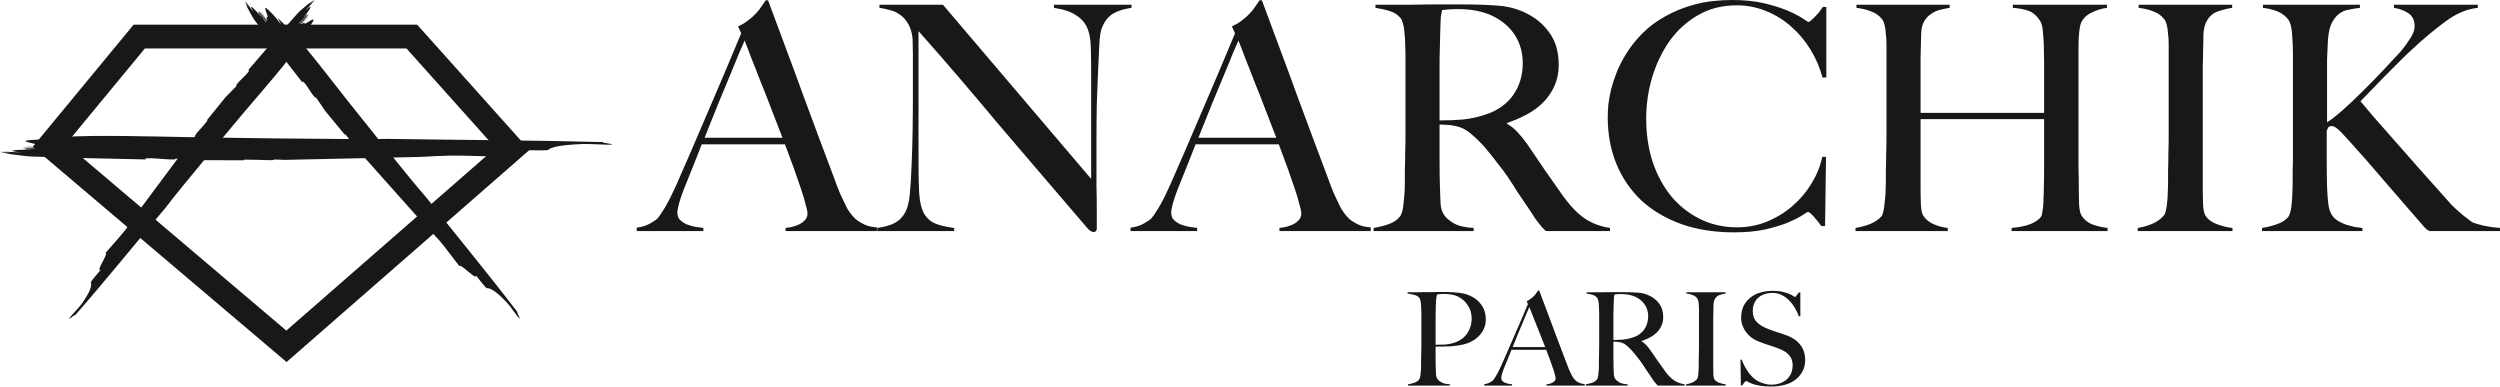 <svg xmlns="http://www.w3.org/2000/svg" fill="none" viewBox="0 0 1119 173" height="173" width="1119">
<path stroke-linecap="round" stroke-width="10.667" stroke="#1A171B" d="M62.329 16.367H184.326L229.375 66.69L128.207 155.011L22.124 65.053L62.329 16.367Z"></path>
<path fill="#1A171B" d="M111.061 31.411C111.232 31.56 111.8 31.236 111.287 32.007C109.577 34.369 107.447 35.721 105.735 38.084L105.897 38.459L100.934 43.523C98.121 46.945 95.348 50.368 92.617 53.799C92.799 53.789 92.935 53.821 92.692 54.184C91.595 55.638 89.859 57.497 88.138 59.48L87.445 60.401C87.317 60.675 87.372 60.81 87.405 60.892C86.631 61.791 85.924 62.577 85.262 63.301L61.367 95.376C59.711 97.864 58.053 100.353 56.317 102.651C53.676 106.003 49.965 110.035 47.244 113.199C48.705 113.468 42.668 121.61 45.035 120.825C43.222 122.933 40.497 126.099 40.656 126.478C41.13 127.614 40.778 129.991 36.557 136.022C34.82 138.321 31.587 141.444 31.11 142.353C30.362 143.784 34.151 139.942 33.403 141.375C47.56 125.191 60.497 109.104 74.436 92.581C78.713 86.618 110.493 48.522 118.912 38.923L119.646 38.029C124.184 32.753 129.548 26.238 132.941 21.449C134.435 19.207 135.904 16.89 137.375 14.592C136.383 15.439 135.451 16.213 134.624 16.871C136.44 14.76 138.254 12.65 138.753 11.695C142.123 6.843 139.435 9.029 137.253 10.255C135.884 11.283 136.833 9.242 134.861 10.974L137.885 7.458C137.725 7.081 134.358 11.932 134.701 10.597C135.963 9.316 137.069 7.658 138.277 6.253C137.461 6.452 133.99 11.05 133.778 10.545C134.331 9.715 137.672 6.956 137.409 6.325C137.355 6.199 136.145 7.606 135.541 8.309C139.066 3.837 140.62 1.093 136.724 4.685C137.904 3.314 139.761 1.51 140.925 6.63524e-05C140.921 -0.001 140.913 0.004 140.908 0.005C140.276 0.722 139.114 1.906 138.54 2.575L140.664 0.105C140.484 0.186 140.291 0.285 140.091 0.391C139.508 0.967 138.934 1.554 138.382 2.196L139.793 0.555C139.285 0.851 138.728 1.213 138.144 1.629C136.169 3.361 134.117 4.905 133.21 5.958C125.745 14.368 118.318 22.864 111.061 31.411Z"></path>
<path fill="#1A171B" d="M135.325 36.868C135.527 36.757 135.329 36.144 136.014 36.839C138.076 39.092 138.962 41.429 141.025 43.684L141.464 43.648L145.553 49.656C148.455 53.227 151.369 56.761 154.302 60.258C154.339 60.089 154.407 59.976 154.728 60.304C155.987 61.732 157.512 63.86 159.17 66.01L159.967 66.913C160.225 67.111 160.381 67.1 160.476 67.095C161.231 68.064 161.88 68.94 162.478 69.755L190.317 100.967C192.527 103.209 194.738 105.452 196.726 107.71C199.597 111.102 202.916 115.669 205.568 119.078C206.228 117.83 213.303 125.727 213.079 123.343C214.846 125.614 217.501 129.027 217.942 128.995C219.268 128.901 221.695 129.925 226.999 135.546C228.989 137.805 231.464 141.669 232.305 142.37C233.63 143.474 230.533 138.893 231.859 139.996C218.351 122.338 204.635 105.819 190.713 88.259C185.496 82.606 153.304 42.446 145.299 31.952L144.539 31.021C140.116 25.333 134.593 18.53 130.392 14.028C128.401 12.007 126.324 9.987 124.267 7.969C124.91 9.122 125.491 10.197 125.975 11.144C124.205 8.869 122.436 6.595 121.553 5.859C117.277 1.362 118.904 4.451 119.642 6.798C120.379 8.346 118.462 6.88 119.79 9.185L116.842 5.395C116.402 5.429 120.675 9.926 119.35 9.218C118.316 7.692 116.844 6.196 115.666 4.682C115.667 5.483 119.646 9.999 119.058 10.042C118.319 9.295 116.255 5.441 115.52 5.493C115.372 5.505 116.551 7.02 117.141 7.779C113.309 3.251 110.802 1.027 113.606 5.63C112.457 4.152 111.023 1.931 109.722 0.426C109.721 0.429 109.724 0.437 109.724 0.443C110.321 1.229 111.276 2.636 111.838 3.356L109.766 0.695C109.806 0.882 109.862 1.086 109.923 1.3C110.383 2 110.857 2.695 111.395 3.387L110.02 1.619C110.203 2.169 110.443 2.782 110.734 3.436C112.061 5.743 113.169 8.066 114.053 9.202C121.043 18.476 128.135 27.742 135.325 36.868Z"></path>
<path fill="#1A171B" d="M65.303 71.371C65.338 71.156 64.435 70.926 65.847 70.849C70.287 70.713 73.838 71.493 78.282 71.356L78.607 71.014L89.263 71.687C95.991 71.741 102.685 71.764 109.352 71.75C109.18 71.621 109.1 71.501 109.765 71.465C112.538 71.416 116.375 71.598 120.353 71.697L122.107 71.664C122.561 71.595 122.68 71.474 122.754 71.401C124.552 71.441 126.15 71.499 127.632 71.559L188.521 70.22C193.07 69.97 197.624 69.719 202.006 69.641C208.496 69.608 216.771 69.966 223.097 70.105C222.148 68.858 237.581 68.496 234.525 67.203C238.74 67.296 245.072 67.436 245.403 67.092C246.402 66.062 249.669 64.909 260.88 64.454C265.266 64.376 271.989 64.921 273.537 64.734C275.976 64.437 267.869 63.909 270.308 63.611C237.742 62.725 206.369 62.688 173.572 62.164C162.398 62.536 87.094 61.599 67.76 61.055L66.003 61.044C55.453 60.811 42.638 60.704 33.699 61.033C29.599 61.259 25.428 61.546 21.276 61.822C23.199 62.054 24.981 62.286 26.526 62.51C22.305 62.417 18.087 62.324 16.462 62.522C7.465 62.909 12.545 63.604 15.986 64.497C18.467 64.902 15.094 65.412 18.981 65.847L11.95 65.692C11.622 66.036 20.615 65.65 18.651 66.191C15.949 66.015 12.915 66.18 10.106 66.12C11.07 66.608 19.838 66.45 19.397 66.908C17.878 66.992 11.512 66.15 10.957 66.722C10.848 66.837 13.661 66.898 15.067 66.93C6.408 66.972 1.63 67.452 9.518 68.209C6.775 68.148 2.903 67.841 0 67.876C0.003 67.879 0.016 67.882 0.022 67.885C1.469 67.928 3.963 68.087 5.3 68.115L0.361 68.007C0.619 68.093 0.911 68.178 1.22 68.263C2.447 68.353 3.682 68.43 4.965 68.459L1.685 68.387C2.5 68.588 3.438 68.787 4.468 68.974C8.358 69.41 12.079 70.017 14.188 70.064C31.206 70.605 48.296 71.067 65.303 71.371Z"></path>
<path fill="#1A171B" d="M351.63 103.437V102.03C351.91 102.03 352.561 101.935 353.589 101.748C354.709 101.561 355.829 101.232 356.949 100.763C358.161 100.295 359.189 99.637 360.028 98.793C360.96 97.949 361.428 96.869 361.428 95.556C361.428 94.712 361.148 93.351 360.588 91.475C360.12 89.505 359.42 87.158 358.489 84.438C357.555 81.624 356.481 78.528 355.269 75.15C354.055 71.773 352.75 68.254 351.35 64.595H314.116C312.716 68.16 311.362 71.586 310.056 74.869C308.749 78.059 307.443 81.296 306.137 84.579C304.177 89.645 303.198 93.21 303.198 95.275C303.198 96.495 303.569 97.526 304.317 98.371C305.063 99.121 305.997 99.778 307.117 100.341C308.329 100.809 309.588 101.185 310.896 101.467C312.296 101.654 313.602 101.843 314.816 102.03V103.437H285V101.889C287.426 101.608 289.479 100.95 291.159 99.919C292.932 98.888 293.959 98.184 294.239 97.808C294.892 97.15 295.965 95.602 297.458 93.164C298.951 90.725 300.77 87.112 302.918 82.327C304.877 77.919 307.069 72.898 309.497 67.269C311.922 61.64 314.396 55.87 316.915 49.959C319.527 43.954 322.094 37.951 324.614 31.946C327.134 25.848 329.513 20.171 331.753 14.917L330.353 11.821C332.033 11.072 333.525 10.179 334.832 9.148C336.232 8.116 337.444 7.037 338.472 5.911C339.498 4.785 340.338 3.705 340.991 2.674C341.737 1.643 342.297 0.798 342.671 0.141H343.791C346.682 7.927 349.436 15.34 352.05 22.376C354.661 29.318 357.135 36.027 359.469 42.501C361.894 48.974 364.228 55.261 366.467 61.359C368.707 67.364 370.947 73.321 373.186 79.231C374.212 82.141 375.146 84.579 375.986 86.549C376.918 88.425 377.946 90.584 379.065 93.023C379.251 93.399 379.671 94.054 380.325 94.993C380.977 95.932 381.817 96.917 382.845 97.948C383.965 98.888 385.316 99.732 386.904 100.482C388.49 101.232 390.355 101.654 392.503 101.748V103.437H351.63ZM333.293 18.154C332.733 19.375 331.893 21.297 330.773 23.924C329.745 26.552 328.439 29.74 326.854 33.494C325.266 37.247 323.494 41.516 321.535 46.3C319.667 50.991 317.615 56.105 315.376 61.64H350.23C348.642 57.418 347.011 53.196 345.331 48.974C343.743 44.752 342.157 40.717 340.572 36.871C339.078 32.931 337.678 29.367 336.372 26.176C335.158 22.893 334.133 20.219 333.293 18.154ZM506.458 3.518C503.007 3.987 500.207 4.879 498.059 6.192C496.008 7.505 494.42 9.524 493.3 12.244C492.648 13.651 492.228 16.279 492.04 20.125C491.854 23.878 491.669 27.911 491.48 32.227C491.295 36.262 491.109 41.047 490.921 46.582C490.829 52.024 490.781 57.886 490.781 64.173C490.781 66.801 490.781 69.802 490.781 73.18C490.781 76.463 490.781 79.841 490.781 83.312C490.875 86.69 490.921 90.068 490.921 93.445C490.921 96.823 490.921 99.873 490.921 102.593C490.921 102.969 490.781 103.25 490.501 103.437C490.315 103.719 489.989 103.859 489.521 103.859C488.775 103.859 487.935 103.391 487.001 102.452C479.071 93.258 471.838 84.814 465.305 77.12C458.774 69.426 452.521 62.108 446.548 55.166C440.669 48.13 434.884 41.28 429.19 34.62C423.5 27.959 417.48 21.063 411.133 13.932V73.321C411.133 78.106 411.227 82.422 411.413 86.268C411.693 90.114 412.301 92.977 413.233 94.853C414.261 97.01 415.847 98.652 417.992 99.778C420.232 100.809 423.265 101.561 427.091 102.03V103.437H392.656V102.03C394.896 101.748 397.136 101.185 399.375 100.341C401.615 99.402 403.389 97.902 404.694 95.838C406.002 93.867 406.842 90.958 407.214 87.112C407.588 83.266 407.868 78.668 408.054 73.321C408.242 69.286 408.382 64.549 408.474 59.107C408.568 53.572 408.614 47.661 408.614 41.375C408.614 38.655 408.614 36.403 408.614 34.62C408.614 32.837 408.614 31.102 408.614 29.413C408.614 27.724 408.614 25.989 408.614 24.206C408.614 22.33 408.568 20.03 408.474 17.31C408.194 14.59 407.542 12.384 406.514 10.696C405.488 8.912 404.274 7.553 402.875 6.614C401.475 5.583 399.935 4.879 398.255 4.503C396.67 4.035 395.13 3.705 393.636 3.518V2.111H422.052L488.401 80.076V32.227C488.401 28.474 488.355 24.909 488.261 21.532C488.169 18.06 487.749 15.34 487.001 13.369C486.07 10.742 484.39 8.631 481.962 7.037C479.631 5.348 476.223 4.176 471.744 3.518V2.111H506.458V3.518ZM572.668 103.437V102.03C572.947 102.03 573.601 101.935 574.627 101.748C575.747 101.561 576.867 101.232 577.987 100.763C579.201 100.295 580.226 99.637 581.066 98.793C582 97.949 582.466 96.869 582.466 95.556C582.466 94.712 582.186 93.351 581.626 91.475C581.16 89.505 580.46 87.158 579.526 84.438C578.595 81.624 577.521 78.528 576.307 75.15C575.095 71.773 573.787 68.254 572.388 64.595H535.154C533.754 68.16 532.402 71.586 531.094 74.869C529.788 78.059 528.483 81.296 527.175 84.579C525.215 89.645 524.235 93.21 524.235 95.275C524.235 96.495 524.609 97.526 525.355 98.371C526.103 99.121 527.035 99.778 528.155 100.341C529.368 100.809 530.628 101.185 531.934 101.467C533.334 101.654 534.642 101.843 535.853 102.03V103.437H506.038V101.889C508.466 101.608 510.517 100.95 512.197 99.919C513.971 98.888 514.997 98.184 515.277 97.808C515.931 97.15 517.005 95.602 518.496 93.164C519.99 90.725 521.81 87.112 523.955 82.327C525.915 77.919 528.109 72.898 530.534 67.269C532.962 61.64 535.433 55.87 537.953 49.959C540.567 43.954 543.132 37.951 545.652 31.946C548.171 25.848 550.551 20.171 552.791 14.917L551.391 11.821C553.071 11.072 554.564 10.179 555.87 9.148C557.27 8.116 558.484 7.037 559.51 5.911C560.538 4.785 561.377 3.705 562.029 2.674C562.777 1.643 563.337 0.798 563.709 0.141H564.829C567.722 7.927 570.476 15.34 573.087 22.376C575.701 29.318 578.175 36.027 580.506 42.501C582.934 48.974 585.266 55.261 587.505 61.359C589.745 67.364 591.984 73.321 594.224 79.231C595.252 82.141 596.184 84.579 597.024 86.549C597.958 88.425 598.983 90.584 600.103 93.023C600.291 93.399 600.711 94.054 601.363 94.993C602.017 95.932 602.857 96.917 603.882 97.948C605.002 98.888 606.356 99.732 607.942 100.482C609.53 101.232 611.395 101.654 613.541 101.748V103.437H572.668ZM554.33 18.154C553.771 19.375 552.931 21.297 551.811 23.924C550.785 26.552 549.479 29.74 547.891 33.494C546.306 37.247 544.532 41.516 542.572 46.3C540.707 50.991 538.653 56.105 536.413 61.64H571.268C569.682 57.418 568.048 53.196 566.369 48.974C564.783 44.752 563.197 40.717 561.609 36.871C560.118 32.931 558.718 29.367 557.41 26.176C556.198 22.893 555.17 20.219 554.33 18.154ZM720.639 103.437H691.944C691.104 102.593 690.496 101.984 690.124 101.608C689.75 101.139 689.33 100.622 688.864 100.059C688.396 99.497 687.79 98.698 687.044 97.667C686.391 96.541 685.317 94.899 683.825 92.742C682.051 90.114 680.466 87.77 679.066 85.705C677.758 83.548 676.406 81.437 675.006 79.372C673.607 77.307 672.067 75.245 670.387 73.18C668.799 71.023 666.888 68.63 664.648 66.003C662.78 63.846 660.729 61.827 658.489 59.951C656.341 58.076 654.056 56.901 651.63 56.433C649.856 56.057 648.503 55.87 647.571 55.87C646.731 55.87 645.657 55.824 644.351 55.729C644.351 61.827 644.351 67.129 644.351 71.632C644.351 76.135 644.397 79.935 644.491 83.031C644.583 86.033 644.677 88.614 644.771 90.771C644.863 92.928 645.377 94.712 646.311 96.119C647.057 97.339 648.503 98.606 650.65 99.919C652.796 101.139 655.781 101.843 659.609 102.03V103.437H614.816V102.03C617.148 101.654 619.387 101.091 621.535 100.341C623.681 99.591 625.36 98.465 626.574 96.963C627.04 96.4 627.414 95.556 627.694 94.43C627.974 93.304 628.16 92.038 628.254 90.63C628.44 89.223 628.58 87.721 628.674 86.127C628.766 84.533 628.814 82.985 628.814 81.483C628.814 80.17 628.814 78.387 628.814 76.135C628.906 73.884 628.954 71.445 628.954 68.817C629.046 66.097 629.094 63.329 629.094 60.514C629.094 57.605 629.094 54.885 629.094 52.352V24.909C629.094 23.221 629.046 21.532 628.954 19.843C628.954 18.06 628.86 16.419 628.674 14.917C628.58 13.323 628.346 11.916 627.974 10.696C627.694 9.383 627.274 8.444 626.714 7.881C625.314 6.379 623.726 5.394 621.955 4.926C620.275 4.363 618.176 3.894 615.656 3.518V2.111C616.402 2.111 618.316 2.111 621.395 2.111C624.566 2.111 628.16 2.111 632.173 2.111C636.185 2.016 640.198 1.97 644.211 1.97C648.223 1.97 651.49 1.97 654.01 1.97C660.261 1.97 665.814 2.157 670.667 2.533C675.518 2.909 679.952 4.176 683.965 6.333C688.07 8.49 691.384 11.445 693.903 15.199C696.423 18.858 697.683 23.502 697.683 29.131C697.683 32.603 697.029 35.746 695.723 38.56C694.509 41.28 692.829 43.721 690.684 45.878C688.63 47.943 686.205 49.724 683.405 51.226C680.606 52.728 677.666 53.994 674.586 55.026V55.448C676.172 56.292 677.712 57.513 679.206 59.107C680.697 60.701 682.145 62.484 683.545 64.455C685.971 68.019 688.584 71.867 691.384 75.995C694.275 80.122 696.843 83.781 699.083 86.972C702.534 91.851 705.893 95.415 709.161 97.667C712.426 99.919 716.252 101.372 720.639 102.03V103.437ZM681.585 28.287C681.585 23.597 680.417 19.421 678.086 15.762C675.752 12.103 672.347 9.194 667.868 7.037C665.628 6.005 663.248 5.253 660.729 4.785C658.301 4.316 655.735 4.081 653.03 4.081C651.07 4.081 649.482 4.127 648.271 4.222C647.057 4.316 646.123 4.409 645.471 4.503C645.377 5.066 645.283 5.583 645.191 6.051C645.097 6.427 645.003 6.942 644.911 7.599C644.911 8.257 644.863 9.194 644.771 10.414C644.771 11.54 644.723 13.182 644.631 15.34C644.537 18.623 644.443 22.33 644.351 26.457C644.351 30.585 644.351 34.574 644.351 38.419C644.351 42.265 644.351 45.643 644.351 48.552C644.351 51.367 644.351 53.15 644.351 53.9C648.177 53.9 651.722 53.759 654.99 53.478C658.349 53.102 661.569 52.398 664.648 51.367C667.634 50.428 670.199 49.161 672.347 47.567C674.492 45.973 676.218 44.19 677.526 42.219C678.926 40.154 679.952 37.951 680.606 35.605C681.257 33.259 681.585 30.82 681.585 28.287ZM817.464 34.62L815.784 34.761C814.571 30.257 812.751 26.035 810.325 22.095C807.898 18.154 805.006 14.731 801.647 11.821C798.379 8.912 794.648 6.614 790.449 4.926C786.341 3.237 781.956 2.392 777.291 2.392C770.852 2.392 765.113 3.846 760.073 6.755C755.034 9.664 750.787 13.51 747.335 18.295C743.976 23.08 741.362 28.522 739.497 34.62C737.723 40.625 736.837 46.817 736.837 53.196C736.837 59.951 737.769 66.284 739.637 72.195C741.596 78.106 744.348 83.266 747.895 87.675C751.441 91.992 755.734 95.415 760.773 97.948C765.812 100.482 771.412 101.748 777.571 101.748C782.422 101.748 786.949 100.858 791.148 99.074C795.44 97.291 799.219 94.947 802.487 92.038C805.846 89.129 808.646 85.799 810.885 82.046C813.217 78.2 814.805 74.26 815.645 70.225H817.324L816.904 101.185H815.225C814.105 99.591 812.937 98.135 811.725 96.823C810.511 95.51 809.671 94.853 809.206 94.853C809.017 94.853 808.178 95.369 806.686 96.4C805.192 97.339 803.047 98.417 800.247 99.637C797.447 100.763 794.04 101.794 790.029 102.733C786.015 103.578 781.396 104 776.171 104C767.492 104 759.653 102.78 752.655 100.341C745.656 97.808 739.683 94.29 734.737 89.786C729.884 85.188 726.151 79.748 723.539 73.461C720.926 67.082 719.62 60.092 719.62 52.493C719.62 50.804 719.712 48.88 719.9 46.723C720.18 44.566 720.6 42.265 721.16 39.827C721.811 37.388 722.651 34.855 723.679 32.227C724.799 29.507 726.199 26.785 727.879 24.065C729.838 20.874 732.264 17.827 735.157 14.917C738.049 12.008 741.456 9.475 745.376 7.318C749.295 5.066 753.726 3.283 758.674 1.97C763.619 0.657 769.172 0 775.331 0C780.93 0 785.829 0.517 790.029 1.548C794.228 2.579 797.727 3.705 800.527 4.926C803.326 6.146 805.472 7.272 806.966 8.303C808.458 9.334 809.297 9.851 809.485 9.851C809.671 9.851 809.997 9.664 810.465 9.288C811.025 8.82 811.585 8.303 812.145 7.74C812.797 7.083 813.451 6.379 814.105 5.629C814.757 4.785 815.365 3.941 815.924 3.096H817.464V34.62ZM943.354 103.437H900.381V102.03C903.835 101.748 906.728 101.139 909.06 100.2C911.394 99.169 912.933 98.043 913.679 96.823C913.867 96.541 914.007 95.978 914.099 95.134C914.287 94.29 914.427 93.305 914.519 92.179C914.613 91.053 914.659 89.881 914.659 88.66C914.753 87.44 914.799 86.268 914.799 85.142C914.893 82.046 914.939 78.855 914.939 75.572C914.939 72.195 914.939 69.053 914.939 66.143C914.939 63.142 914.939 60.514 914.939 58.263C914.939 55.916 914.939 54.276 914.939 53.337H859.648V83.594C859.648 86.314 859.696 88.942 859.788 91.475C859.882 94.008 860.302 95.791 861.048 96.823C862.167 98.417 863.755 99.637 865.807 100.482C867.861 101.326 869.866 101.843 871.826 102.03V103.437H830.532V102.03C832.866 101.654 835.106 101.045 837.251 100.2C839.399 99.261 841.031 98.135 842.151 96.823C842.525 96.354 842.805 95.602 842.99 94.571C843.27 93.445 843.458 92.179 843.55 90.771C843.738 89.364 843.878 87.862 843.97 86.268C844.064 84.579 844.11 82.985 844.11 81.483C844.11 80.17 844.11 78.387 844.11 76.135C844.204 73.884 844.25 71.445 844.25 68.817C844.344 66.097 844.39 63.329 844.39 60.514C844.39 57.605 844.39 54.885 844.39 52.352V24.909C844.39 23.221 844.39 21.532 844.39 19.843C844.39 18.154 844.298 16.606 844.11 15.199C844.018 13.697 843.83 12.384 843.55 11.258C843.27 10.038 842.85 9.101 842.291 8.444C840.985 6.85 839.351 5.724 837.391 5.066C835.526 4.317 833.38 3.8 830.952 3.518V2.111H872.666V3.518C871.36 3.705 869.96 3.987 868.466 4.363C866.975 4.739 865.621 5.348 864.407 6.192C863.195 6.942 862.167 8.022 861.328 9.429C860.488 10.836 860.022 12.62 859.928 14.777C859.836 18.06 859.742 21.626 859.648 25.472C859.648 29.226 859.648 32.836 859.648 36.309C859.648 39.686 859.648 42.688 859.648 45.315C859.648 47.848 859.648 49.583 859.648 50.522H914.939C914.939 47.521 914.939 44.798 914.939 42.36C914.939 39.827 914.939 37.388 914.939 35.042C914.939 32.696 914.939 30.303 914.939 27.865C914.939 25.426 914.893 22.658 914.799 19.562C914.707 17.778 914.567 15.949 914.379 14.073C914.287 12.103 913.867 10.509 913.119 9.288C911.439 6.755 909.528 5.207 907.38 4.644C905.235 3.987 903.089 3.613 900.941 3.518V2.111H943.074V3.518C940.835 3.8 938.643 4.457 936.495 5.489C934.35 6.427 932.764 7.835 931.736 9.71C931.364 10.368 931.084 11.305 930.896 12.525C930.71 13.651 930.57 14.964 930.476 16.465C930.385 17.873 930.336 19.326 930.336 20.828C930.336 22.33 930.336 23.784 930.336 25.191V49.256C930.336 52.728 930.336 55.87 930.336 58.685C930.336 61.405 930.336 64.127 930.336 66.847C930.336 69.475 930.336 72.195 930.336 75.009C930.431 77.824 930.476 80.92 930.476 84.298C930.476 87.018 930.525 89.551 930.616 91.897C930.805 94.149 931.176 95.697 931.736 96.541C932.95 98.417 934.584 99.732 936.635 100.482C938.689 101.232 940.929 101.748 943.354 102.03V103.437ZM999.26 103.437H956.847V102.03C959.181 101.654 961.326 101.045 963.286 100.2C965.34 99.356 967.065 98.135 968.465 96.541C968.933 95.978 969.259 95.18 969.445 94.149C969.725 93.118 969.913 91.897 970.005 90.49C970.193 89.082 970.285 87.629 970.285 86.127C970.379 84.533 970.425 82.985 970.425 81.483C970.425 80.17 970.425 78.387 970.425 76.135C970.519 73.884 970.565 71.445 970.565 68.817C970.659 66.097 970.705 63.329 970.705 60.514C970.705 57.605 970.705 54.885 970.705 52.352V24.909C970.705 23.221 970.705 21.532 970.705 19.843C970.705 18.154 970.613 16.606 970.425 15.199C970.333 13.697 970.145 12.384 969.865 11.258C969.585 10.038 969.165 9.101 968.605 8.444C967.299 6.85 965.665 5.724 963.706 5.066C961.84 4.317 959.695 3.8 957.267 3.518V2.111H999.12V3.518C997.16 3.8 995.061 4.317 992.821 5.066C990.581 5.816 988.856 7.318 987.642 9.57C986.802 11.164 986.336 13.182 986.242 15.621C986.242 18.06 986.196 20.36 986.102 22.517C986.102 24.863 986.056 27.207 985.962 29.553C985.962 31.805 985.962 34.103 985.962 36.449C985.962 38.795 985.962 41.234 985.962 43.767C985.962 46.206 985.962 48.88 985.962 51.789V83.594C985.962 86.314 986.01 88.942 986.102 91.475C986.196 94.008 986.616 95.791 987.362 96.823C988.482 98.417 990.256 99.637 992.681 100.482C995.109 101.326 997.3 101.843 999.26 102.03V103.437ZM1119 103.437H1087.51C1087.13 103.25 1086.71 103.015 1086.25 102.733C1085.78 102.357 1085.27 101.843 1084.71 101.185C1078.73 94.243 1073.04 87.675 1067.63 81.483C1062.31 75.196 1056.76 68.864 1050.97 62.484C1048.54 59.764 1046.86 58.076 1045.93 57.418C1045.09 56.761 1044.34 56.433 1043.69 56.433C1042.94 56.433 1042.43 56.62 1042.15 56.996C1041.96 57.277 1041.73 57.794 1041.45 58.544C1041.45 63.423 1041.45 68.067 1041.45 72.476C1041.45 76.793 1041.5 80.498 1041.59 83.594C1041.68 86.314 1041.87 88.847 1042.15 91.194C1042.43 93.54 1043.04 95.321 1043.97 96.541C1044.62 97.48 1045.51 98.276 1046.63 98.934C1047.75 99.591 1048.96 100.154 1050.27 100.622C1051.58 100.998 1052.84 101.326 1054.05 101.608C1055.36 101.794 1056.48 101.935 1057.41 102.03V103.437H1012.48V102.03C1014.81 101.654 1017.05 101.091 1019.2 100.341C1021.34 99.591 1022.98 98.558 1024.1 97.245C1024.56 96.682 1024.94 95.838 1025.22 94.712C1025.49 93.586 1025.68 92.319 1025.77 90.912C1025.96 89.41 1026.05 87.862 1026.05 86.268C1026.15 84.579 1026.19 82.985 1026.19 81.483C1026.19 80.17 1026.19 78.387 1026.19 76.135C1026.29 73.884 1026.33 71.445 1026.33 68.817C1026.33 66.097 1026.33 63.329 1026.33 60.514C1026.33 57.605 1026.33 54.885 1026.33 52.352V24.909C1026.33 21.345 1026.19 18.06 1025.91 15.058C1025.73 12.057 1025.12 9.897 1024.1 8.585C1022.79 6.99 1021.2 5.816 1019.34 5.066C1017.47 4.317 1015.32 3.8 1012.9 3.518V2.111H1056.29V3.518C1054.52 3.705 1052.79 3.987 1051.11 4.363C1049.43 4.644 1047.94 5.348 1046.63 6.474C1045.32 7.505 1044.2 9.101 1043.27 11.258C1042.43 13.416 1041.96 16.465 1041.87 20.406C1041.78 22.563 1041.68 24.582 1041.59 26.457C1041.59 28.333 1041.59 30.492 1041.59 32.931C1041.59 35.37 1041.59 38.325 1041.59 41.797C1041.59 45.175 1041.59 49.491 1041.59 54.744C1043.27 53.713 1045.51 51.976 1048.31 49.537C1051.2 47.004 1054.19 44.19 1057.27 41.093C1060.44 37.997 1063.57 34.807 1066.65 31.524C1069.73 28.241 1072.39 25.378 1074.63 22.939C1076.21 21.063 1077.61 19.139 1078.83 17.169C1080.13 15.199 1080.79 13.416 1080.79 11.821C1080.79 9.101 1079.85 7.131 1077.99 5.911C1076.12 4.69 1073.97 3.894 1071.55 3.518V2.111H1109.06V3.518C1104.3 3.987 1099.49 6.005 1094.64 9.57C1089.79 13.134 1084.85 17.264 1079.81 21.954C1077.85 23.737 1075.84 25.659 1073.79 27.724C1071.73 29.789 1069.68 31.851 1067.63 33.916C1065.67 35.981 1063.71 37.997 1061.75 39.968C1059.88 41.843 1058.16 43.627 1056.57 45.315C1057.32 46.254 1059.04 48.317 1061.75 51.507C1064.45 54.603 1067.67 58.263 1071.41 62.484C1075.14 66.706 1079.11 71.21 1083.31 75.995C1087.6 80.779 1091.7 85.377 1095.62 89.786C1096.56 90.912 1097.63 92.038 1098.84 93.164C1100.05 94.29 1101.22 95.321 1102.34 96.26C1103.46 97.104 1104.44 97.854 1105.28 98.511C1106.12 99.169 1106.68 99.543 1106.96 99.637C1108.17 100.106 1109.81 100.576 1111.86 101.045C1114.01 101.513 1116.39 101.843 1119 102.03V103.437Z"></path>
<path fill="#1A171B" d="M665.044 142.883C665.044 144.312 664.811 145.609 664.342 146.769C663.874 147.931 663.251 148.956 662.47 149.846C661.729 150.736 660.851 151.509 659.837 152.166C658.824 152.786 657.79 153.289 656.737 153.676C655.645 154.061 654.475 154.353 653.227 154.547C651.979 154.74 650.711 154.895 649.423 155.01C648.174 155.088 646.946 155.125 645.737 155.125C644.568 155.125 643.515 155.125 642.578 155.125C642.578 156.364 642.578 157.428 642.578 158.318C642.578 159.169 642.578 159.924 642.578 160.581C642.578 161.238 642.578 161.858 642.578 162.437C642.617 162.979 642.637 163.58 642.637 164.237C642.676 165.475 642.716 166.539 642.753 167.429C642.793 168.319 643.008 169.053 643.398 169.634C643.71 170.136 644.313 170.639 645.21 171.142C646.108 171.644 647.356 171.936 648.956 172.012V172.593H630.235V172.012C631.209 171.858 632.146 171.627 633.043 171.316C633.94 171.007 634.642 170.543 635.149 169.923C635.344 169.692 635.5 169.344 635.616 168.878C635.733 168.415 635.812 167.893 635.851 167.312C635.928 166.733 635.987 166.113 636.027 165.455C636.064 164.798 636.084 164.158 636.084 163.54C636.084 162.999 636.084 162.263 636.084 161.336C636.123 160.407 636.143 159.401 636.143 158.318C636.182 157.195 636.202 156.055 636.202 154.895C636.202 153.696 636.202 152.573 636.202 151.528V140.212C636.202 139.516 636.182 138.82 636.143 138.123C636.143 137.388 636.103 136.711 636.027 136.093C635.987 135.434 635.888 134.855 635.733 134.352C635.616 133.81 635.441 133.423 635.206 133.19C634.623 132.572 633.861 132.165 632.924 131.972C632.027 131.741 631.053 131.547 630 131.393V130.812C630.235 130.812 630.702 130.812 631.404 130.812C632.146 130.812 633.003 130.812 633.978 130.812C634.993 130.772 636.084 130.753 637.255 130.753C638.425 130.753 639.574 130.753 640.706 130.753C641.876 130.716 642.968 130.696 643.982 130.696C645.035 130.696 645.913 130.696 646.615 130.696C649.19 130.696 651.472 130.831 653.46 131.101C655.45 131.334 657.321 131.935 659.076 132.901C660.794 133.83 662.216 135.144 663.348 136.846C664.48 138.55 665.044 140.561 665.044 142.883ZM658.725 142.591C658.725 140.347 658.142 138.356 656.97 136.615C655.84 134.875 654.337 133.558 652.466 132.668C651.529 132.244 650.535 131.952 649.482 131.797C648.429 131.643 647.336 131.567 646.207 131.567C645.386 131.567 644.743 131.604 644.276 131.682C643.846 131.721 643.495 131.76 643.223 131.797C643.183 132.03 643.124 132.244 643.047 132.437C643.008 132.592 642.968 132.805 642.929 133.075C642.892 133.345 642.852 133.732 642.813 134.235C642.773 134.7 642.734 135.377 642.696 136.267C642.657 137.621 642.617 139.264 642.578 141.198C642.578 143.133 642.578 145.028 642.578 146.887C642.578 148.743 642.578 150.368 642.578 151.761C642.578 153.154 642.578 154.005 642.578 154.314C644.177 154.314 645.68 154.275 647.084 154.198C648.488 154.081 649.794 153.811 651.002 153.385C653.499 152.534 655.41 151.141 656.737 149.206C658.062 147.235 658.725 145.028 658.725 142.591ZM692.204 172.593V172.012C692.323 172.012 692.595 171.975 693.025 171.897C693.492 171.818 693.96 171.683 694.429 171.49C694.936 171.296 695.364 171.026 695.715 170.678C696.105 170.33 696.301 169.886 696.301 169.344C696.301 168.996 696.184 168.434 695.949 167.66C695.754 166.848 695.462 165.882 695.072 164.759C694.681 163.599 694.234 162.322 693.727 160.929C693.22 159.536 692.674 158.085 692.088 156.577H676.527C675.941 158.048 675.375 159.458 674.829 160.814C674.282 162.128 673.738 163.462 673.192 164.818C672.371 166.907 671.963 168.376 671.963 169.227C671.963 169.729 672.119 170.156 672.431 170.504C672.742 170.813 673.133 171.085 673.6 171.316C674.107 171.509 674.633 171.664 675.18 171.781C675.765 171.858 676.312 171.936 676.818 172.012V172.593H664.357V171.955C665.371 171.838 666.228 171.568 666.93 171.142C667.672 170.717 668.102 170.426 668.218 170.271C668.49 170.001 668.94 169.364 669.563 168.356C670.188 167.351 670.947 165.862 671.845 163.889C672.665 162.069 673.58 160 674.596 157.68C675.61 155.358 676.643 152.98 677.696 150.543C678.789 148.066 679.861 145.59 680.915 143.113C681.968 140.6 682.961 138.258 683.898 136.093L683.312 134.816C684.014 134.507 684.638 134.139 685.184 133.712C685.77 133.288 686.276 132.842 686.706 132.378C687.134 131.915 687.485 131.469 687.76 131.045C688.071 130.618 688.306 130.27 688.462 130H688.929C690.138 133.21 691.29 136.267 692.38 139.168C693.473 142.032 694.506 144.798 695.482 147.465C696.496 150.136 697.47 152.727 698.407 155.243C699.343 157.717 700.278 160.174 701.215 162.611C701.645 163.81 702.033 164.818 702.384 165.629C702.775 166.404 703.205 167.292 703.672 168.3C703.751 168.454 703.927 168.724 704.199 169.111C704.471 169.499 704.822 169.903 705.252 170.33C705.719 170.717 706.285 171.065 706.948 171.374C707.612 171.683 708.391 171.857 709.289 171.897V172.593H692.204ZM684.541 137.427C684.306 137.93 683.955 138.724 683.488 139.806C683.058 140.889 682.514 142.206 681.849 143.753C681.187 145.3 680.445 147.061 679.627 149.032C678.846 150.967 677.988 153.075 677.053 155.358H691.621C690.956 153.617 690.274 151.876 689.572 150.136C688.909 148.395 688.247 146.732 687.584 145.146C686.959 143.52 686.375 142.049 685.829 140.735C685.322 139.381 684.892 138.278 684.541 137.427ZM754.051 172.593H742.057C741.706 172.245 741.452 171.992 741.296 171.838C741.14 171.644 740.964 171.433 740.769 171.2C740.574 170.967 740.322 170.639 740.01 170.215C739.736 169.749 739.288 169.072 738.663 168.182C737.924 167.101 737.259 166.132 736.675 165.281C736.129 164.391 735.563 163.521 734.977 162.67C734.394 161.819 733.749 160.968 733.047 160.117C732.384 159.227 731.585 158.239 730.649 157.158C729.868 156.268 729.01 155.437 728.075 154.662C727.178 153.887 726.221 153.404 725.208 153.21C724.466 153.056 723.9 152.98 723.512 152.98C723.161 152.98 722.711 152.96 722.165 152.921C722.165 155.437 722.165 157.621 722.165 159.478C722.165 161.336 722.184 162.903 722.224 164.178C722.263 165.416 722.303 166.48 722.34 167.37C722.38 168.26 722.595 168.996 722.985 169.575C723.297 170.077 723.9 170.6 724.797 171.142C725.695 171.644 726.943 171.936 728.542 172.012V172.593H709.822V172.012C710.796 171.858 711.733 171.627 712.63 171.316C713.527 171.007 714.229 170.543 714.736 169.923C714.931 169.692 715.087 169.344 715.203 168.878C715.32 168.415 715.399 167.893 715.438 167.312C715.515 166.733 715.574 166.113 715.614 165.455C715.651 164.798 715.671 164.158 715.671 163.54C715.671 162.999 715.671 162.263 715.671 161.336C715.71 160.407 715.73 159.401 715.73 158.318C715.769 157.195 715.789 156.055 715.789 154.895C715.789 153.696 715.789 152.573 715.789 151.528V140.212C715.789 139.516 715.769 138.82 715.73 138.123C715.73 137.388 715.69 136.711 715.614 136.093C715.574 135.434 715.475 134.855 715.32 134.352C715.203 133.81 715.028 133.423 714.793 133.19C714.21 132.572 713.545 132.165 712.805 131.972C712.103 131.741 711.226 131.547 710.173 131.393V130.812C710.484 130.812 711.283 130.812 712.571 130.812C713.896 130.812 715.399 130.812 717.075 130.812C718.753 130.772 720.429 130.753 722.108 130.753C723.784 130.753 725.148 130.753 726.202 130.753C728.815 130.753 731.136 130.831 733.165 130.986C735.192 131.14 737.046 131.663 738.722 132.553C740.438 133.443 741.822 134.661 742.875 136.208C743.929 137.716 744.455 139.631 744.455 141.953C744.455 143.385 744.183 144.68 743.637 145.842C743.13 146.963 742.428 147.968 741.531 148.858C740.673 149.709 739.659 150.445 738.488 151.065C737.318 151.683 736.09 152.205 734.802 152.632V152.806C735.466 153.154 736.109 153.657 736.732 154.314C737.358 154.971 737.961 155.706 738.547 156.518C739.56 157.989 740.653 159.576 741.822 161.277C743.031 162.979 744.104 164.489 745.041 165.804C746.484 167.814 747.889 169.285 749.253 170.215C750.618 171.142 752.217 171.742 754.051 172.012V172.593ZM737.728 141.605C737.728 139.671 737.239 137.949 736.265 136.441C735.291 134.931 733.867 133.732 731.994 132.842C731.059 132.418 730.063 132.109 729.01 131.915C727.996 131.721 726.923 131.623 725.793 131.623C724.973 131.623 724.31 131.643 723.804 131.682C723.297 131.721 722.906 131.76 722.634 131.797C722.595 132.03 722.555 132.244 722.516 132.437C722.479 132.592 722.439 132.805 722.399 133.075C722.399 133.345 722.38 133.732 722.34 134.235C722.34 134.7 722.32 135.377 722.283 136.267C722.244 137.621 722.204 139.148 722.165 140.85C722.165 142.554 722.165 144.197 722.165 145.783C722.165 147.37 722.165 148.762 722.165 149.961C722.165 151.121 722.165 151.857 722.165 152.166C723.764 152.166 725.247 152.109 726.612 151.992C728.016 151.837 729.361 151.548 730.649 151.121C731.897 150.736 732.97 150.214 733.867 149.555C734.764 148.897 735.484 148.162 736.03 147.35C736.616 146.499 737.046 145.59 737.318 144.623C737.59 143.655 737.728 142.65 737.728 141.605ZM772.404 172.593H754.677V172.012C755.653 171.858 756.55 171.607 757.369 171.259C758.226 170.911 758.948 170.408 759.534 169.749C759.729 169.518 759.865 169.19 759.942 168.763C760.06 168.337 760.137 167.834 760.177 167.255C760.256 166.674 760.293 166.073 760.293 165.455C760.333 164.798 760.352 164.158 760.352 163.54C760.352 162.999 760.352 162.263 760.352 161.336C760.392 160.407 760.411 159.401 760.411 158.318C760.451 157.195 760.469 156.055 760.469 154.895C760.469 153.696 760.469 152.573 760.469 151.528V140.212C760.469 139.516 760.469 138.82 760.469 138.123C760.469 137.427 760.431 136.789 760.352 136.208C760.313 135.59 760.236 135.049 760.117 134.583C760.001 134.08 759.826 133.693 759.591 133.423C759.047 132.766 758.362 132.3 757.544 132.03C756.765 131.721 755.868 131.508 754.852 131.393V130.812H772.346V131.393C771.526 131.508 770.648 131.721 769.714 132.03C768.777 132.339 768.055 132.96 767.548 133.887C767.197 134.546 767.002 135.377 766.963 136.383C766.963 137.388 766.945 138.337 766.906 139.227C766.906 140.193 766.886 141.161 766.846 142.127C766.846 143.057 766.846 144.003 766.846 144.972C766.846 145.938 766.846 146.943 766.846 147.988C766.846 148.995 766.846 150.096 766.846 151.295V164.411C766.846 165.534 766.866 166.615 766.906 167.66C766.945 168.704 767.121 169.44 767.432 169.866C767.899 170.524 768.641 171.026 769.655 171.374C770.668 171.723 771.585 171.936 772.404 172.012V172.593ZM808 161.162C808 163.018 807.61 164.681 806.831 166.152C806.089 167.623 805.036 168.878 803.671 169.923C802.344 170.968 800.745 171.742 798.873 172.245C797.002 172.748 794.953 173 792.73 173C790.819 173 789.18 172.882 787.816 172.652C786.451 172.419 785.319 172.149 784.422 171.838C783.525 171.49 782.842 171.181 782.375 170.911C781.945 170.639 781.673 170.504 781.557 170.504C781.438 170.504 781.186 170.737 780.795 171.2C780.405 171.664 780.054 172.11 779.742 172.534H779.216L779.04 160.988H779.626C779.977 162.032 780.424 163.057 780.971 164.063C781.517 165.029 782.101 165.958 782.726 166.848C783.389 167.699 784.071 168.454 784.773 169.111C785.514 169.768 786.216 170.271 786.879 170.619C787.542 170.967 788.419 171.316 789.512 171.664C790.604 172.012 791.657 172.186 792.671 172.186C795.558 172.186 797.897 171.414 799.692 169.866C801.486 168.28 802.384 166.152 802.384 163.482C802.384 162.4 802.208 161.451 801.857 160.64C801.506 159.826 801.019 159.129 800.394 158.551C799.81 157.93 799.108 157.408 798.287 156.984C797.469 156.557 796.592 156.17 795.655 155.822C794.72 155.474 793.9 155.184 793.198 154.951C792.495 154.721 791.833 154.507 791.21 154.314C790.624 154.081 789.999 153.87 789.336 153.676C788.713 153.443 787.952 153.154 787.055 152.806C786.041 152.418 785.067 151.896 784.13 151.239C783.193 150.543 782.375 149.748 781.673 148.858C780.971 147.931 780.405 146.924 779.977 145.842C779.547 144.719 779.332 143.54 779.332 142.302C779.332 140.212 779.703 138.413 780.444 136.905C781.223 135.397 782.259 134.139 783.544 133.134C784.832 132.126 786.313 131.393 787.991 130.927C789.707 130.424 791.502 130.174 793.373 130.174C795.128 130.174 796.631 130.329 797.879 130.638C799.126 130.907 800.141 131.219 800.92 131.567C801.741 131.915 802.344 132.244 802.735 132.553C803.162 132.822 803.397 132.959 803.437 132.959C803.553 132.959 803.788 132.727 804.139 132.263C804.529 131.797 804.88 131.334 805.192 130.87H805.835V141.605H805.192C804.724 140.328 804.119 139.072 803.377 137.834C802.636 136.557 801.778 135.434 800.804 134.468C799.828 133.462 798.718 132.648 797.469 132.03C796.221 131.412 794.836 131.101 793.316 131.101C792.105 131.101 790.955 131.275 789.863 131.623C788.81 131.972 787.875 132.494 787.055 133.19C786.276 133.887 785.65 134.757 785.183 135.801C784.753 136.809 784.54 137.969 784.54 139.283C784.54 141.335 785.163 142.978 786.412 144.217C787.66 145.455 789.279 146.441 791.267 147.176C792.048 147.485 792.77 147.757 793.432 147.988C794.134 148.221 794.817 148.453 795.479 148.684C796.142 148.878 796.807 149.091 797.469 149.324C798.171 149.555 798.893 149.807 799.635 150.077C802.285 151.045 804.334 152.457 805.778 154.314C807.258 156.133 808 158.414 808 161.162Z"></path>
</svg>
